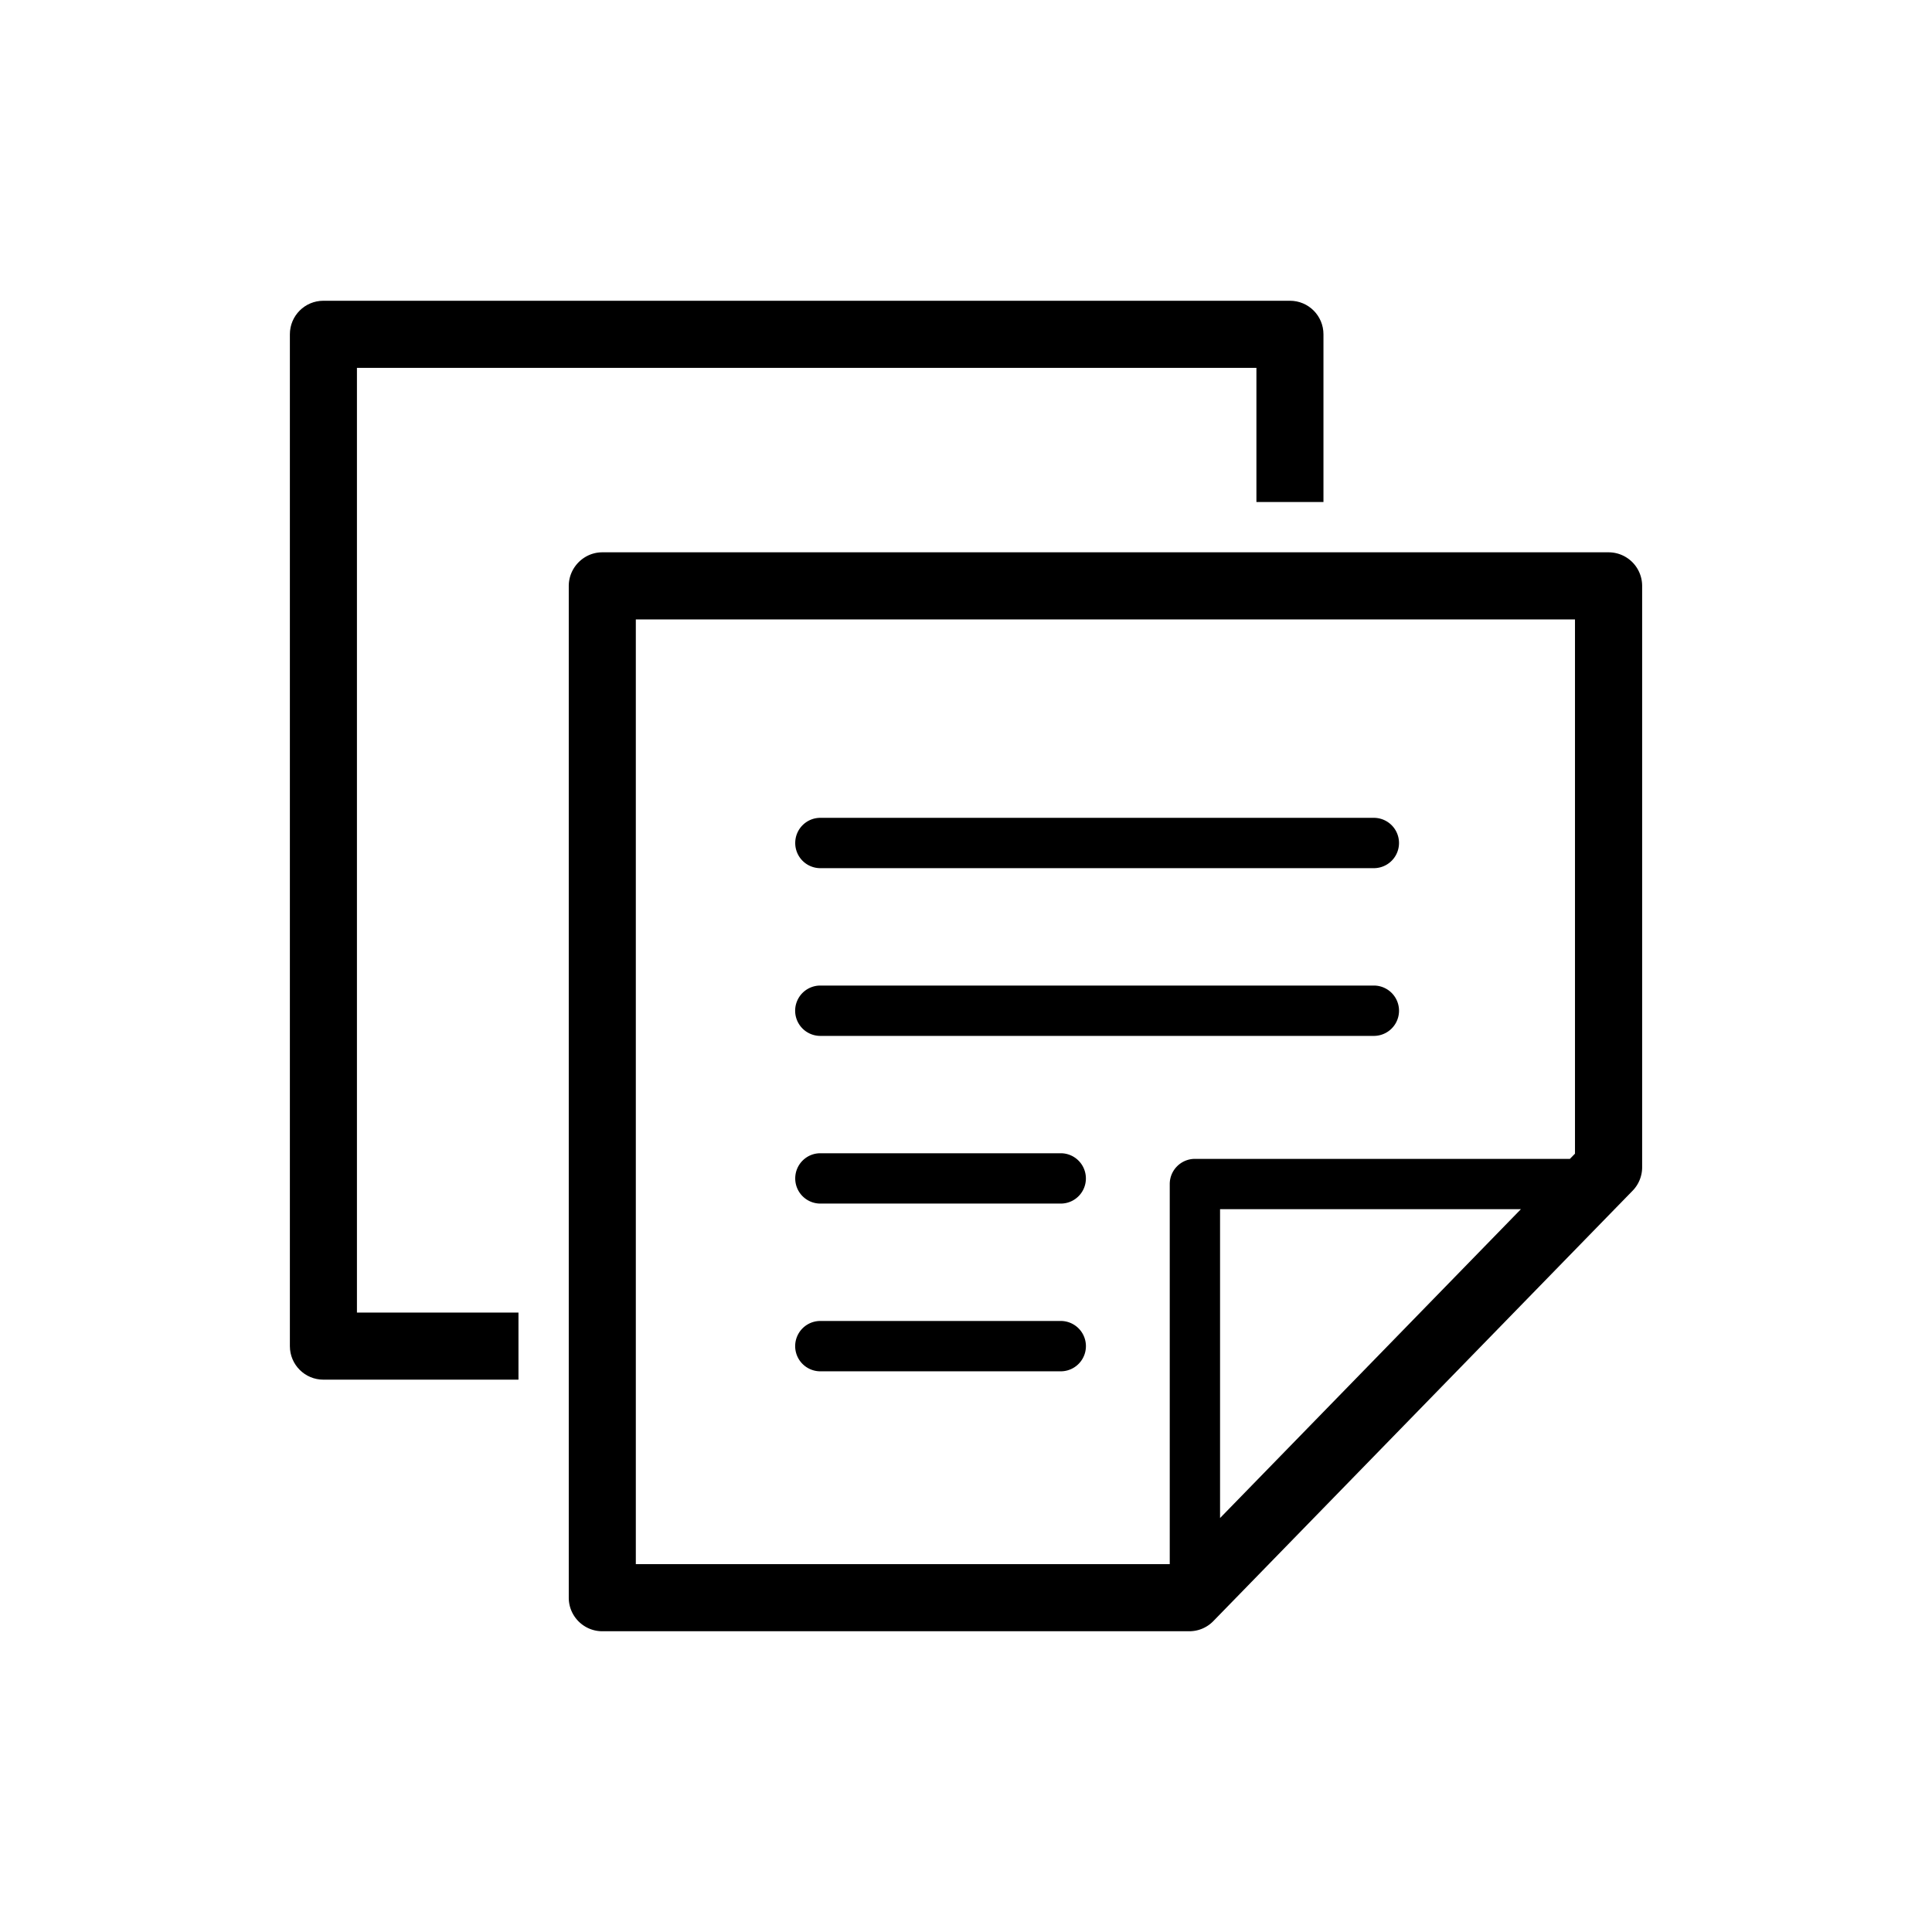 <svg xmlns="http://www.w3.org/2000/svg" width="100" height="100" fill="none"><path fill="#000" d="M18.475 19.04h46.557v6.944h3.47v-8.681c0-.96-.776-1.736-1.733-1.736h-50.03c-.96 0-1.735.776-1.735 1.736v52.372c0 .959.775 1.736 1.736 1.736h10.096v-3.473h-8.361V19.04Z"/><path fill="#000" d="M42.461 42.331c-.719 0-1.3.583-1.3 1.303a1.3 1.3 0 0 0 1.3 1.302H71.11a1.302 1.302 0 0 0 0-2.605H42.461ZM71.11 51.012H42.46a1.302 1.302 0 0 0 0 2.606H71.11a1.303 1.303 0 0 0 0-2.606ZM54.904 59.692H42.461c-.719 0-1.3.583-1.3 1.303a1.3 1.3 0 0 0 1.3 1.302h12.443a1.3 1.3 0 0 0 1.278-1.547 1.302 1.302 0 0 0-1.278-1.058ZM54.904 68.373H42.461a1.302 1.302 0 0 0 0 2.606h12.443a1.302 1.302 0 0 0 0-2.606Z"/><path fill="#000" d="M83.26 28.588H31.175c-.578 0-1.088.287-1.404.723a1.735 1.735 0 0 0-.332 1.014v52.372c0 .96.78 1.736 1.736 1.736H61.559a1.73 1.73 0 0 0 1.242-.524l.35-.359 20.42-20.962.934-.958c.316-.324.492-.76.492-1.212V30.324a1.737 1.737 0 0 0-1.736-1.736ZM63.15 78.573V62.587h15.572L63.15 78.573Zm18.372-18.861-.264.271H61.85c-.72 0-1.304.584-1.304 1.303V80.96H32.91V32.061h48.611v27.651Z"/></svg>